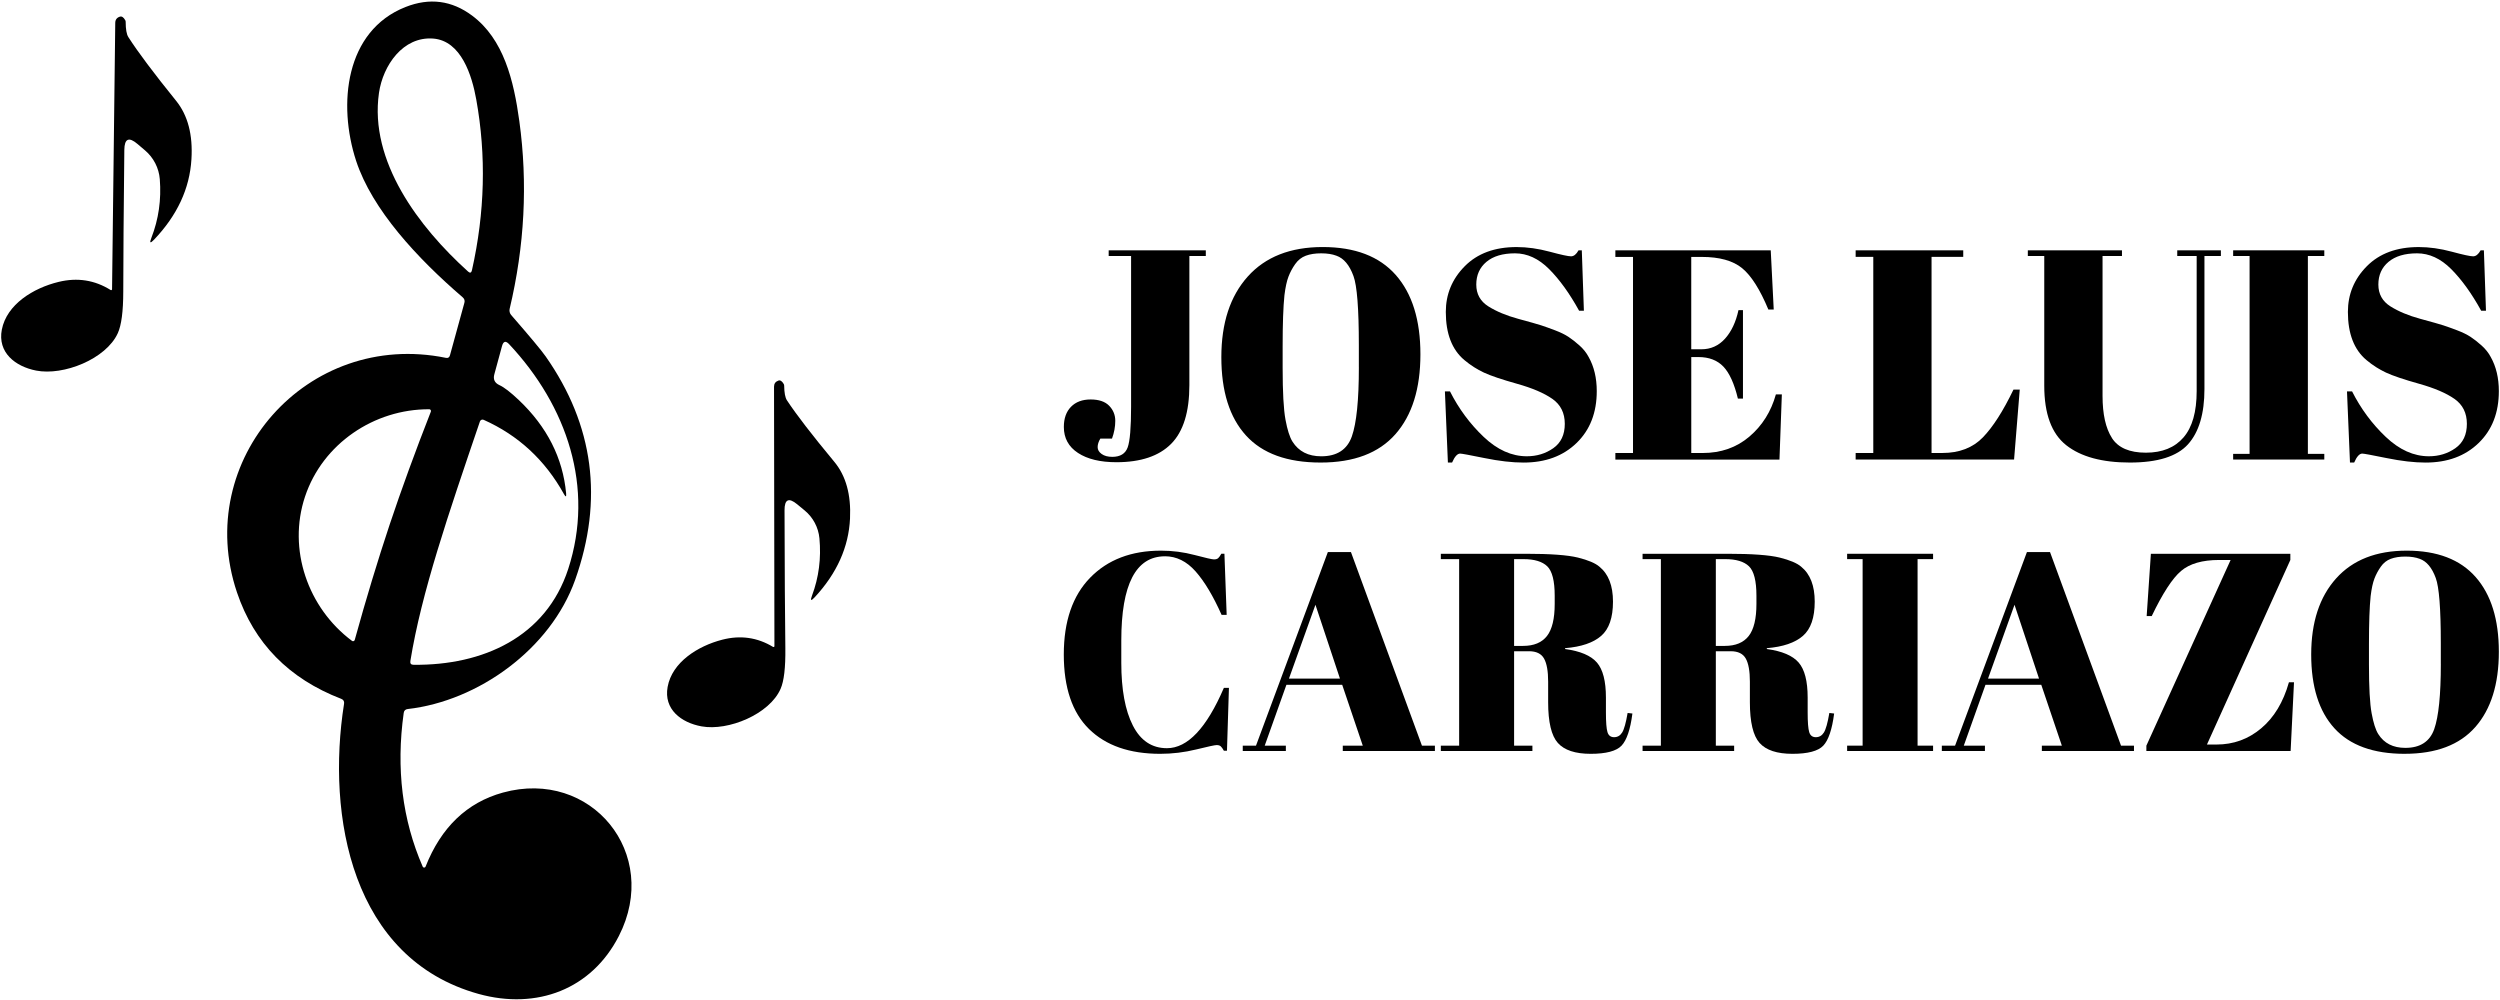 <svg xmlns="http://www.w3.org/2000/svg" width="1080" height="432" viewBox="0 0 1080 432" fill="none"><path d="M47.82 125.3C47.99 125.42 48.22 125.37 48.34 125.19C48.38 125.13 48.41 125.05 48.41 124.97L49.79 9.88C49.8 8.54 50.45 7.64 51.74 7.21C52.57 6.92 53.35 7.41 54.09 8.7C54.22 8.91 54.29 9.16 54.29 9.42C54.3 12.62 54.68 14.81 55.43 16C59.48 22.34 66.36 31.53 76.08 43.55C81.15 49.82 83.36 58.24 82.7 68.82C81.94 81.46 76.56 93.02 66.57 103.52C64.89 105.29 64.5 105.04 65.39 102.77C68.53 94.72 69.74 86.25 69.03 77.37C68.64 72.56 66.34 68.09 62.65 64.96L59.34 62.15C55.64 59.02 53.77 59.89 53.71 64.74C53.42 91.36 53.26 111.78 53.25 125.98C53.24 134.53 52.45 140.5 50.9 143.91C45.84 155.11 27.4 162.41 15.61 160.09C6.56 158.31 -1.11 152.27 0.79 142.4C2.92 131.46 14.42 124.43 25.32 121.78C33.43 119.81 40.93 120.98 47.83 125.31L47.82 125.3Z" fill="black"></path><path d="M182.63 374.42C182.79 374.75 183.18 374.89 183.51 374.73C183.66 374.66 183.77 374.54 183.84 374.39C190.58 357.36 201.72 346.69 217.24 342.4C255.38 331.88 285.62 368.7 267.34 404.37C255.58 427.36 231.96 436.36 206.75 429.38C151.94 414.15 140.96 352.67 148.63 304.03C148.8 303 148.4 302.29 147.42 301.9C124.79 293.18 109.78 277.86 102.38 255.94C83.09 198.8 132.65 142.35 192.63 154.59C193.55 154.78 194.13 154.42 194.38 153.5L200.62 130.79C200.87 129.87 200.62 129.09 199.9 128.46C180.15 111.47 160.78 90.55 153.85 69.51C145.83 45.02 149.14 13.29 175.18 3.03C185.55 -1.07 195.14 0.17 203.95 6.74C217.57 16.89 221.94 34.68 224.36 52.38C228.04 79.21 226.64 106.23 220.16 133.46C219.96 134.37 220.19 135.32 220.79 136.05C228.91 145.38 233.9 151.36 235.74 153.99C256.53 183.67 260.77 215.83 248.47 250.48C237.84 280.43 206.53 302.85 176.15 306.3C175.12 306.41 174.53 306.99 174.4 308.02C171.05 332.03 173.79 354.16 182.62 374.42H182.63ZM202.18 117.29C203.06 118.08 203.63 117.89 203.88 116.74C209.48 91.79 210.1 67.22 205.75 43.02C203.91 32.67 199.25 17.58 187.12 16.66C174.1 15.68 165.45 28.24 163.72 40.11C159.44 69.71 180.97 98.14 202.18 117.28V117.29ZM243.62 213.44C235.46 198.72 223.89 188.03 208.93 181.36C208.34 181.09 207.63 181.36 207.36 181.98C207.34 182.01 207.33 182.05 207.32 182.08C193.67 222.2 182.06 256.03 177.28 285.55C177.11 286.64 177.57 287.19 178.66 287.19C208.61 287.51 235.86 275.26 245.46 245.83C256.93 210.59 244.97 175.38 219.94 148.68C218.48 147.13 217.47 147.38 216.89 149.43L213.56 161.67C212.95 163.85 213.68 165.43 215.77 166.38C217.76 167.28 220.56 169.44 224.16 172.85C236.35 184.42 243.15 197.86 244.57 213.15C244.7 214.72 244.39 214.82 243.62 213.44ZM131.78 214.5C124.16 237.32 133.02 262.64 152.04 276.84C152.36 277.1 152.83 277.05 153.1 276.72C153.17 276.64 153.22 276.54 153.25 276.44C158.17 258.62 163.2 242.04 168.31 226.69C173.45 211.32 179.39 195.03 186.13 177.83C186.27 177.43 186.08 176.98 185.69 176.84C185.6 176.81 185.51 176.79 185.41 176.8C161.67 176.71 139.39 191.66 131.78 214.51V214.5Z" fill="black"></path><path d="M333.99 279.48C334.16 279.59 334.39 279.52 334.5 279.34C334.53 279.28 334.55 279.22 334.55 279.16L334.38 167.06C334.38 165.75 335 164.87 336.25 164.42C337.05 164.13 337.81 164.6 338.54 165.84C338.67 166.05 338.75 166.29 338.76 166.54C338.8 169.66 339.2 171.8 339.96 172.94C343.98 179.05 350.8 187.9 360.41 199.49C365.43 205.53 367.7 213.7 367.21 224.01C366.63 236.34 361.54 247.68 351.94 258.03C350.33 259.77 349.94 259.53 350.79 257.31C353.74 249.43 354.8 241.16 353.99 232.53C353.55 227.85 351.26 223.53 347.63 220.53L344.36 217.83C340.72 214.84 338.9 215.71 338.92 220.44C338.98 246.37 339.09 266.25 339.27 280.07C339.37 288.4 338.69 294.23 337.22 297.56C332.45 308.54 314.59 315.9 303.07 313.79C294.23 312.18 286.67 306.39 288.41 296.76C290.33 286.09 301.43 279.08 312.02 276.35C319.89 274.32 327.21 275.36 334 279.49L333.99 279.48Z" fill="black"></path><path d="M478.94 108.14H520.91V110.59H513.81V166.37C513.81 177.99 511.18 186.45 505.93 191.74C500.68 197.03 492.8 199.68 482.3 199.68C475.33 199.68 469.79 198.35 465.71 195.68C461.62 193.01 459.58 189.27 459.58 184.45C459.58 180.75 460.61 177.84 462.68 175.73C464.75 173.62 467.57 172.57 471.14 172.57C474.71 172.57 477.38 173.47 479.15 175.28C480.91 177.09 481.8 179.26 481.8 181.8C481.8 184.34 481.33 186.9 480.38 189.48H475.34C474.57 190.77 474.18 192 474.18 193.16C474.18 194.32 474.76 195.31 475.92 196.13C477.08 196.95 478.61 197.36 480.5 197.36C483.94 197.36 486.16 196 487.15 193.29C488.14 190.58 488.63 184.7 488.63 175.66V110.58H478.95V108.13L478.94 108.14Z" fill="black"></path><path d="M570.49 199.82C556.11 199.82 545.37 195.93 538.27 188.13C531.17 180.34 527.62 169.06 527.62 154.3C527.62 139.54 531.43 127.92 539.05 119.44C546.67 110.96 557.45 106.72 571.4 106.72C585.35 106.72 595.87 110.74 602.97 118.79C610.07 126.84 613.62 138.27 613.62 153.07C613.62 167.87 610.03 179.37 602.84 187.55C595.65 195.73 584.87 199.82 570.49 199.82ZM587.02 158.63V149.08C587.02 133.33 586.24 123.38 584.7 119.25C582.98 114.52 580.52 111.59 577.34 110.47C575.53 109.78 573.34 109.44 570.75 109.44C568.16 109.44 565.95 109.78 564.1 110.47C562.25 111.16 560.72 112.37 559.52 114.09C558.31 115.81 557.34 117.62 556.62 119.51C555.89 121.4 555.31 124.07 554.88 127.52C554.36 132.51 554.1 139.87 554.1 149.6V158.9C554.1 169.4 554.51 176.87 555.33 181.3C556.15 185.74 557.16 188.9 558.36 190.79C561.03 195.01 565.16 197.12 570.76 197.12C577.56 197.12 581.97 194.26 584 188.53C586.02 182.81 587.03 172.84 587.03 158.64L587.02 158.63Z" fill="black"></path><path d="M659.59 197.11C663.89 197.11 667.7 195.95 671.02 193.62C674.33 191.3 675.99 187.79 675.99 183.1C675.99 178.41 674.2 174.82 670.63 172.32C667.06 169.82 661.98 167.65 655.39 165.8C648.8 163.95 644.03 162.34 641.06 160.96C638.09 159.58 635.27 157.78 632.6 155.54C627.26 151.07 624.59 144.13 624.59 134.75C624.59 127.09 627.32 120.5 632.79 114.99C638.26 109.48 645.72 106.73 655.19 106.73C659.75 106.73 664.51 107.4 669.46 108.73C674.41 110.07 677.49 110.73 678.69 110.73C679.89 110.73 680.97 109.87 681.92 108.15H683.34L684.24 134.23H682.17C678.04 126.74 673.71 120.74 669.19 116.22C664.67 111.7 659.76 109.44 654.47 109.44C649.18 109.44 645.06 110.67 642.14 113.12C639.21 115.57 637.75 118.85 637.75 122.93C637.75 127.01 639.49 130.16 642.98 132.36C646.47 134.55 650.75 136.34 655.83 137.72C660.91 139.1 664.24 140.04 665.84 140.56C667.43 141.08 669.41 141.79 671.78 142.69C674.15 143.59 676.08 144.54 677.59 145.53C679.09 146.52 680.69 147.77 682.37 149.28C684.05 150.79 685.36 152.44 686.31 154.25C688.63 158.38 689.8 163.29 689.8 168.97C689.8 178.27 686.89 185.74 681.08 191.37C675.27 197.01 667.63 199.83 658.16 199.83C653.25 199.83 647.64 199.18 641.31 197.89C634.98 196.6 631.47 195.95 630.79 195.95C629.58 195.95 628.42 197.24 627.3 199.82H625.49L624.2 169.09H626.4C630.19 176.58 635.03 183.12 640.93 188.72C646.82 194.32 653.05 197.11 659.59 197.11Z" fill="black"></path><path d="M697.81 108.14H764.96L766.25 133.71H763.93C760.31 125.02 756.52 119.05 752.57 115.83C748.61 112.6 742.8 110.99 735.14 110.99H730.62V150.89H735.01C739.06 150.89 742.45 149.36 745.21 146.31C747.96 143.25 749.9 139.14 751.02 133.98H752.96V172.2H750.77C749.22 165.74 747.13 161.14 744.51 158.38C741.88 155.63 738.29 154.25 733.73 154.25H730.63V195.7H735.54C743.46 195.7 750.2 193.33 755.75 188.6C761.3 183.87 765.11 177.8 767.18 170.39H769.76L768.73 198.54H697.84V195.7H705.46V110.99H697.84V108.15L697.81 108.14Z" fill="black"></path><path d="M801.63 108.14H848.12V110.98H834.43V195.69H839.08C846.4 195.69 852.23 193.45 856.58 188.97C860.93 184.5 865.34 177.61 869.82 168.31H872.53L870.08 198.53H801.64V195.69H809.26V110.98H801.64V108.14H801.63Z" fill="black"></path><path d="M912.35 189.23C915.06 193.45 919.95 195.56 927.01 195.56C934.07 195.56 939.49 193.37 943.28 188.97C947.07 184.58 948.96 177.91 948.96 168.96V110.59H940.57V108.14H959.42V110.59H952.32V168.05C952.32 178.72 949.95 186.69 945.22 191.94C940.48 197.19 932.11 199.82 920.11 199.82C908.11 199.82 898.93 197.32 892.61 192.33C886.28 187.34 883.12 178.77 883.12 166.63V110.59H876.02V108.14H916.69V110.59H908.3V171.02C908.3 178.94 909.65 185.01 912.37 189.23H912.35Z" fill="black"></path><path d="M964.72 108.14H1004.1V110.59H997V196.07H1004.1V198.52H964.72V196.07H971.82V110.59H964.72V108.14Z" fill="black"></path><path d="M1049.29 197.11C1053.59 197.11 1057.4 195.95 1060.72 193.62C1064.04 191.29 1065.69 187.79 1065.69 183.1C1065.69 178.41 1063.9 174.82 1060.33 172.32C1056.76 169.82 1051.68 167.65 1045.09 165.8C1038.5 163.95 1033.73 162.34 1030.76 160.96C1027.79 159.58 1024.97 157.78 1022.3 155.54C1016.96 151.07 1014.29 144.13 1014.29 134.75C1014.29 127.09 1017.02 120.5 1022.49 114.99C1027.96 109.48 1035.42 106.73 1044.89 106.73C1049.45 106.73 1054.21 107.4 1059.16 108.73C1064.11 110.07 1067.19 110.73 1068.39 110.73C1069.59 110.73 1070.67 109.87 1071.62 108.15H1073.04L1073.94 134.23H1071.87C1067.74 126.74 1063.41 120.74 1058.89 116.22C1054.37 111.7 1049.46 109.44 1044.17 109.44C1038.88 109.44 1034.76 110.67 1031.84 113.12C1028.91 115.57 1027.45 118.85 1027.45 122.93C1027.45 127.01 1029.19 130.16 1032.68 132.36C1036.17 134.55 1040.45 136.34 1045.53 137.72C1050.61 139.1 1053.94 140.04 1055.54 140.56C1057.13 141.08 1059.11 141.79 1061.48 142.69C1063.85 143.59 1065.78 144.54 1067.29 145.53C1068.79 146.52 1070.39 147.77 1072.07 149.28C1073.75 150.79 1075.06 152.44 1076.01 154.25C1078.33 158.38 1079.5 163.29 1079.5 168.97C1079.5 178.27 1076.59 185.74 1070.78 191.37C1064.97 197.01 1057.33 199.83 1047.86 199.83C1042.95 199.83 1037.34 199.18 1031.01 197.89C1024.68 196.6 1021.17 195.95 1020.49 195.95C1019.28 195.95 1018.12 197.24 1017 199.82H1015.19L1013.9 169.09H1016.1C1019.89 176.58 1024.73 183.12 1030.63 188.72C1036.52 194.32 1042.75 197.11 1049.29 197.11Z" fill="black"></path><path d="M503.27 240.32C490.69 240.32 484.4 252.45 484.4 276.72V286.34C484.4 297.86 486.06 306.89 489.39 313.42C492.72 319.95 497.63 323.22 504.12 323.22C513.04 323.22 521.24 314.54 528.71 297.17H530.9L530.05 324.31H528.71C528.22 323.42 527.78 322.79 527.37 322.42C526.96 322.05 526.38 321.87 525.61 321.87C524.84 321.87 521.9 322.5 516.78 323.76C511.67 325.02 506.47 325.65 501.2 325.65C487.97 325.65 477.73 322.08 470.46 314.94C463.2 307.8 459.56 297.07 459.56 282.74C459.56 268.41 463.35 257.36 470.94 249.57C478.53 241.78 488.73 237.88 501.55 237.88C506.5 237.88 511.35 238.51 516.1 239.77C520.85 241.03 523.63 241.66 524.44 241.66C525.25 241.66 525.86 241.48 526.27 241.11C526.67 240.74 527.12 240.12 527.61 239.22H528.95L529.92 265.63H527.73C524.08 257.43 520.32 251.17 516.47 246.82C512.62 242.48 508.21 240.31 503.26 240.31L503.27 240.32Z" fill="black"></path><path d="M588.72 322.12L579.83 295.83H555.73L546.36 322.12H555.49V324.43H536.87V322.12H542.59L573.63 238.5H583.61L614.28 322.12H619.88V324.43H580.08V322.12H588.72ZM568.27 261.26L556.83 293.15H578.86L568.27 261.26Z" fill="black"></path><path d="M660.54 281.34H654.09V322.12H662V324.43H622.44V322.12H630.35V241.54H622.44V239.23H659.2C669.75 239.23 677.23 239.78 681.66 240.87C686.08 241.97 689.19 243.28 690.97 244.83C694.87 248 696.81 253.03 696.81 259.92C696.81 266.81 695.11 271.75 691.7 274.71C688.29 277.67 683.1 279.44 676.12 280.01V280.38C682.69 281.27 687.28 283.22 689.87 286.22C692.46 289.22 693.76 294.25 693.76 301.31V307.76C693.76 311.98 693.98 314.82 694.43 316.28C694.87 317.74 695.83 318.47 697.29 318.47C698.75 318.47 699.91 317.8 700.76 316.46C701.61 315.12 702.4 312.3 703.13 308L705.2 308.24C704.31 315.14 702.74 319.76 700.51 322.12C698.28 324.47 693.83 325.65 687.18 325.65C680.53 325.65 675.8 324.09 673 320.96C670.2 317.84 668.8 311.97 668.8 303.37V294.48C668.8 289.94 668.21 286.61 667.03 284.5C665.85 282.39 663.68 281.33 660.52 281.33L660.54 281.34ZM654.09 241.54V279.03H657.99C662.61 279.03 666.04 277.61 668.28 274.77C670.51 271.93 671.63 267.3 671.63 260.89V257.36C671.63 250.95 670.55 246.71 668.41 244.64C666.26 242.57 662.83 241.54 658.12 241.54H654.1H654.09Z" fill="black"></path><path d="M747.69 281.34H741.24V322.12H749.15V324.43H709.59V322.12H717.5V241.54H709.59V239.23H746.35C756.9 239.23 764.38 239.78 768.81 240.87C773.23 241.97 776.34 243.28 778.12 244.83C782.02 248 783.96 253.03 783.96 259.92C783.96 266.81 782.26 271.75 778.85 274.71C775.44 277.67 770.25 279.44 763.27 280.01V280.38C769.84 281.27 774.43 283.22 777.02 286.22C779.61 289.22 780.91 294.25 780.91 301.31V307.76C780.91 311.98 781.13 314.82 781.58 316.28C782.02 317.74 782.98 318.47 784.44 318.47C785.9 318.47 787.06 317.8 787.91 316.46C788.76 315.12 789.55 312.3 790.28 308L792.35 308.24C791.46 315.14 789.89 319.76 787.66 322.12C785.43 324.47 780.98 325.65 774.33 325.65C767.68 325.65 762.95 324.09 760.15 320.96C757.35 317.84 755.95 311.97 755.95 303.37V294.48C755.95 289.94 755.36 286.61 754.18 284.5C753 282.39 750.83 281.33 747.67 281.33L747.69 281.34ZM741.24 241.54V279.03H745.14C749.76 279.03 753.19 277.61 755.43 274.77C757.66 271.93 758.78 267.3 758.78 260.89V257.36C758.78 250.95 757.7 246.71 755.56 244.64C753.41 242.57 749.98 241.54 745.27 241.54H741.25H741.24Z" fill="black"></path><path d="M797.96 239.23H835.09V241.54H828.39V322.12H835.09V324.43H797.96V322.12H804.65V241.54H797.96V239.23Z" fill="black"></path><path d="M890.72 322.12L881.83 295.83H857.73L848.36 322.12H857.49V324.43H838.87V322.12H844.59L875.63 238.5H885.61L916.28 322.12H921.88V324.43H882.08V322.12H890.72ZM870.27 261.26L858.83 293.15H880.86L870.27 261.26Z" fill="black"></path><path d="M989.43 239.23V241.91L953.4 321.64H957.54C964.84 321.64 971.27 319.31 976.83 314.64C982.39 309.98 986.39 303.34 988.82 294.74H991.01L989.55 324.44H927.23V322.13L963.63 241.91H958.64C951.42 241.91 945.94 243.49 942.21 246.66C938.48 249.83 934.26 256.32 929.55 266.14H927.36L929.18 239.24H989.43V239.23Z" fill="black"></path><path d="M1038.85 325.65C1025.3 325.65 1015.17 321.98 1008.48 314.63C1001.78 307.29 998.44 296.66 998.44 282.74C998.44 268.82 1002.03 257.87 1009.21 249.87C1016.39 241.88 1026.55 237.88 1039.7 237.88C1052.85 237.88 1062.77 241.67 1069.46 249.26C1076.16 256.85 1079.5 267.62 1079.5 281.58C1079.5 295.54 1076.11 306.37 1069.34 314.08C1062.56 321.79 1052.4 325.64 1038.85 325.64V325.65ZM1054.43 286.82V277.81C1054.43 262.96 1053.7 253.59 1052.24 249.69C1050.61 245.23 1048.3 242.47 1045.3 241.41C1043.59 240.76 1041.53 240.44 1039.09 240.44C1036.65 240.44 1034.57 240.76 1032.82 241.41C1031.07 242.06 1029.63 243.2 1028.5 244.82C1027.36 246.44 1026.45 248.15 1025.76 249.93C1025.07 251.72 1024.52 254.23 1024.12 257.48C1023.63 262.19 1023.39 269.13 1023.39 278.29V287.05C1023.39 296.95 1023.77 303.99 1024.55 308.17C1025.32 312.35 1026.27 315.33 1027.41 317.12C1029.92 321.1 1033.82 323.08 1039.1 323.08C1045.51 323.08 1049.67 320.38 1051.58 314.99C1053.49 309.59 1054.44 300.2 1054.44 286.81L1054.43 286.82Z" fill="black"></path></svg>